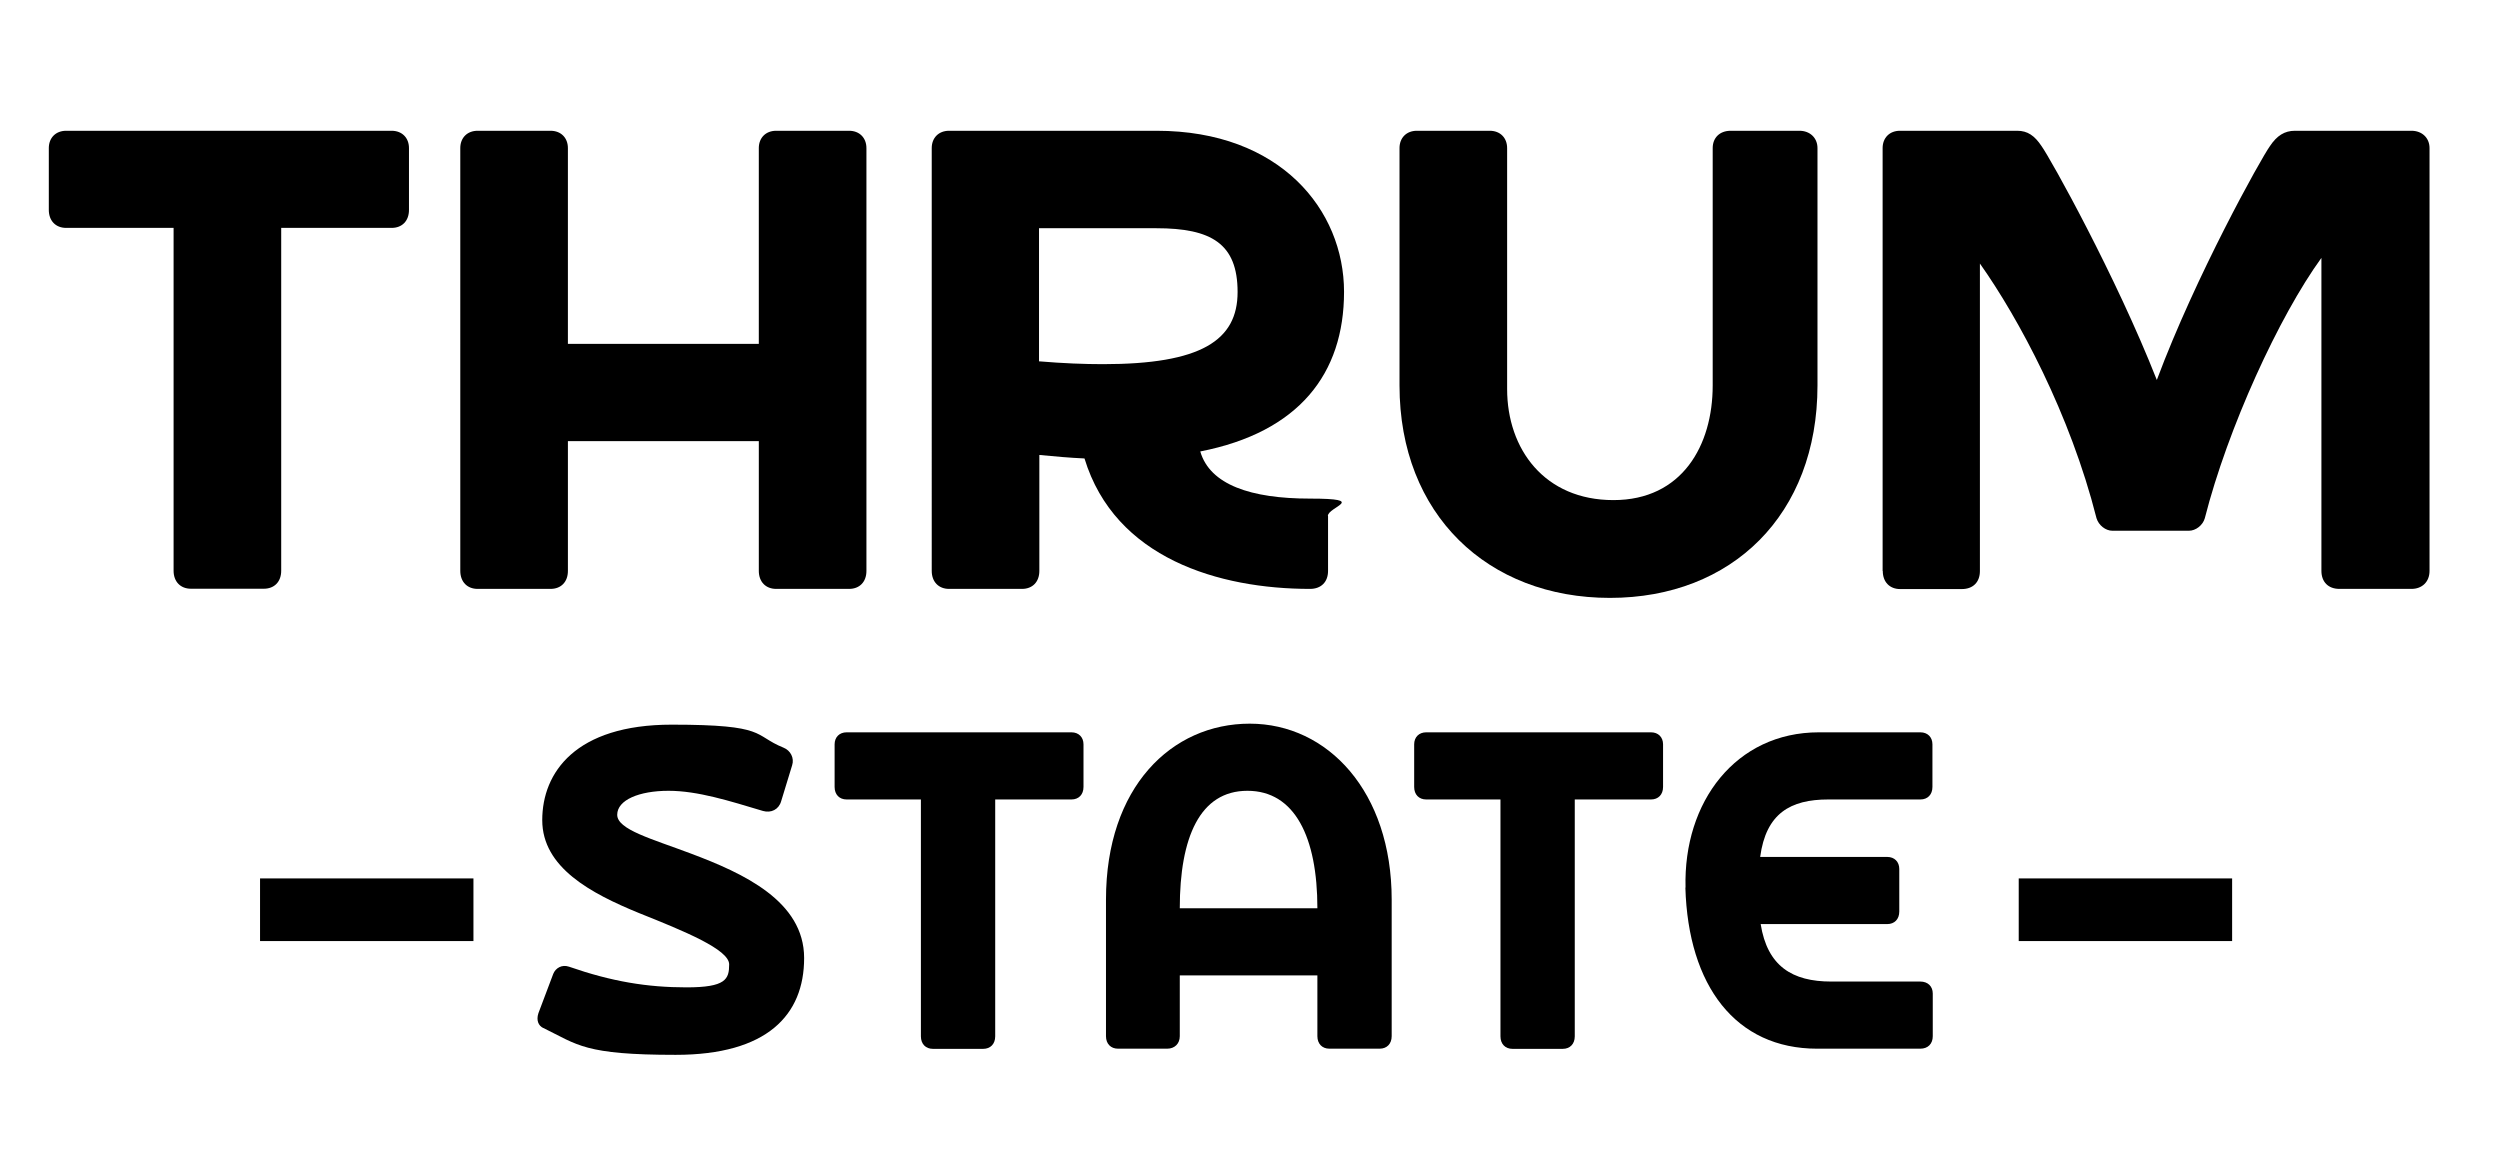 <svg viewBox="0 0 1500.7 701.5" version="1.1" xmlns="http://www.w3.org/2000/svg" id="Layer_1">
  
  <defs>
    <style>
      .st0 {
        stroke-width: 4.7px;
      }

      .st0, .st1 {
        fill: none;
        stroke: #000;
        stroke-miterlimit: 10;
      }

      .st1 {
        stroke-width: 37.6px;
      }
    </style>
  </defs>
  <g>
    <g>
      <path d="M326.1,617.1c-2.9-1.4-4.3-4.6-2.9-8.9l8.9-23.6c1.4-3.5,5.2-5.8,9.5-4.3,25.6,8.9,46.9,12.4,70.5,12.4s25.6-4.9,25.6-13.8-26.8-19.9-54.1-30.8c-28.8-11.8-58.1-27.3-58.1-55.8s19.9-57.3,77.7-57.3,48.6,6.3,67.1,13.8c4.3,1.7,6.6,6.3,5.2,10.6l-6.6,21.6c-1.4,4.9-6,7.2-10.9,5.8-20.1-6-39.1-12.1-56.7-12.1s-30.8,5.5-30.8,14.4,20.7,14.4,44.3,23.3c31.4,11.8,67.9,28.5,67.9,62.7s-22.2,58.1-77.1,58.1-58.7-6-79.4-16.1Z"></path>
      <path d="M650.4,446.8v25.6c0,4.6-2.9,7.5-7.2,7.5h-45.8v142.2c0,4.6-2.9,7.5-7.2,7.5h-30.2c-4.3,0-7.2-2.9-7.2-7.5v-142.2h-44.6c-4.3,0-7.2-2.9-7.2-7.5v-25.6c0-4.3,2.9-7.2,7.2-7.2h135c4.3,0,7.2,2.9,7.2,7.2Z"></path>
      <path d="M663.9,622v-82c0-67.6,39.4-105.6,86.3-105.6s85.2,40.9,85.2,105.6v82c0,4.6-2.9,7.5-7.2,7.5h-30.2c-4.3,0-7.2-2.9-7.2-7.5v-36.5h-82.6v36.5c0,4.6-3.2,7.5-7.5,7.5h-29.6c-4.3,0-7.2-2.9-7.2-7.5ZM790.8,545.2c0-42.6-13.5-70.5-42-70.5s-40.6,27.9-40.6,70.5h82.6Z"></path>
      <path d="M998.3,446.8v25.6c0,4.6-2.9,7.5-7.2,7.5h-45.8v142.2c0,4.6-2.9,7.5-7.2,7.5h-30.2c-4.3,0-7.2-2.9-7.2-7.5v-142.2h-44.6c-4.3,0-7.2-2.9-7.2-7.5v-25.6c0-4.3,2.9-7.2,7.2-7.2h135c4.3,0,7.2,2.9,7.2,7.2Z"></path>
      <path d="M1011.8,532.8c-1.4-51.5,30.2-93.2,80-93.2h61c4.3,0,7.2,2.9,7.2,7.2v25.6c0,4.6-2.9,7.5-7.2,7.5h-55.3c-22.7,0-37.4,8.3-40.9,34.5h76.3c4.3,0,7.2,2.9,7.2,7.2v25.6c0,4.6-2.9,7.5-7.2,7.5h-76c4,25.3,19,34.5,42.3,34.5h53.5c4.6,0,7.5,2.9,7.5,7.2v25.6c0,4.6-2.9,7.5-7.5,7.5h-61.9c-48.9,0-77.4-37.7-79.1-96.7Z"></path>
    </g>
    <line y2="546.1" x2="1339.9" y1="546.1" x1="1211.8" class="st1"></line>
    <line y2="546.1" x2="284.2" y1="546.1" x1="156.1" class="st1"></line>
  </g>
  <g>
    <path d="M245.5,88.9v37.1c0,6.7-4.2,10.8-10.4,10.8h-66.3v205.8c0,6.7-4.2,10.8-10.4,10.8h-43.8c-6.2,0-10.4-4.2-10.4-10.8v-205.8H39.7c-6.2,0-10.4-4.2-10.4-10.8v-37.1c0-6.2,4.2-10.4,10.4-10.4h195.4c6.2,0,10.4,4.2,10.4,10.4Z"></path>
    <path d="M520.1,88.9v253.8c0,6.7-4.2,10.8-10.4,10.8h-43.8c-6.2,0-10.4-4.2-10.4-10.8v-77.9h-114.6v77.9c0,6.7-4.2,10.8-10.4,10.8h-43.8c-6.2,0-10.4-4.2-10.4-10.8V88.9c0-6.2,4.2-10.4,10.4-10.4h43.8c6.2,0,10.4,4.2,10.4,10.4v117.5h114.6v-117.5c0-6.2,4.2-10.4,10.4-10.4h43.8c6.2,0,10.4,4.2,10.4,10.4Z"></path>
    <path d="M797.2,309.8v32.9c0,6.7-4.2,10.8-10.8,10.8-54.6,0-117.1-18.3-135.4-78.3-8.8-.4-17.9-1.2-27.1-2.1v69.6c0,6.7-4.2,10.8-10.4,10.8h-43.8c-6.2,0-10.4-4.2-10.4-10.8V88.9c0-6.2,4.2-10.4,10.4-10.4h124.6c74.2,0,112.5,47.5,112.5,96.7s-27.1,84.2-86.3,95.8c5.8,20,30.4,28.3,65.8,28.3s10.8,5,10.8,10.4ZM623.8,216.9c14.2,1.2,27.1,1.7,38.3,1.7,58.8,0,80.8-14.2,80.8-43.3s-15.8-38.3-48.8-38.3h-70.4v80Z"></path>
    <path d="M840.1,231.4V88.9c0-6.2,4.2-10.4,10.4-10.4h43.8c6.2,0,10.4,4.2,10.4,10.4v144.6c0,36.2,22.5,66.7,63.8,66.7s59.6-32.9,59.6-68.8V88.9c0-6.2,4.2-10.4,10.8-10.4h41.3c6.2,0,10.8,4.2,10.8,10.4v142.5c0,77.5-51.3,127.5-124.6,127.5s-126.3-50-126.3-127.5Z"></path>
    <path d="M1130.1,342.7V88.9c0-6.2,4.2-10.4,10.4-10.4h70.4c6.2,0,10.4,2.9,14.6,9.2,5.4,7.5,44.6,77.9,69.2,140.4,23.3-62.5,62.5-132.9,67.9-140.4,4.2-6.3,8.8-9.2,15-9.2h70c6.2,0,10.8,4.2,10.8,10.4v253.8c0,6.7-4.6,10.8-10.8,10.8h-43.3c-6.7,0-10.8-4.2-10.8-10.8v-187.9c-25.4,35-56.2,102.1-70,156.3-1.2,4.2-5.4,7.5-9.6,7.5h-45.8c-4.2,0-8.3-3.3-9.6-7.5-15.8-62.5-46.7-120-70-152.9v184.6c0,6.7-4.2,10.8-10.8,10.8h-37.1c-6.2,0-10.4-4.2-10.4-10.8Z"></path>
  </g>
  <path d="M1518.7,0" class="st0"></path>
</svg>
